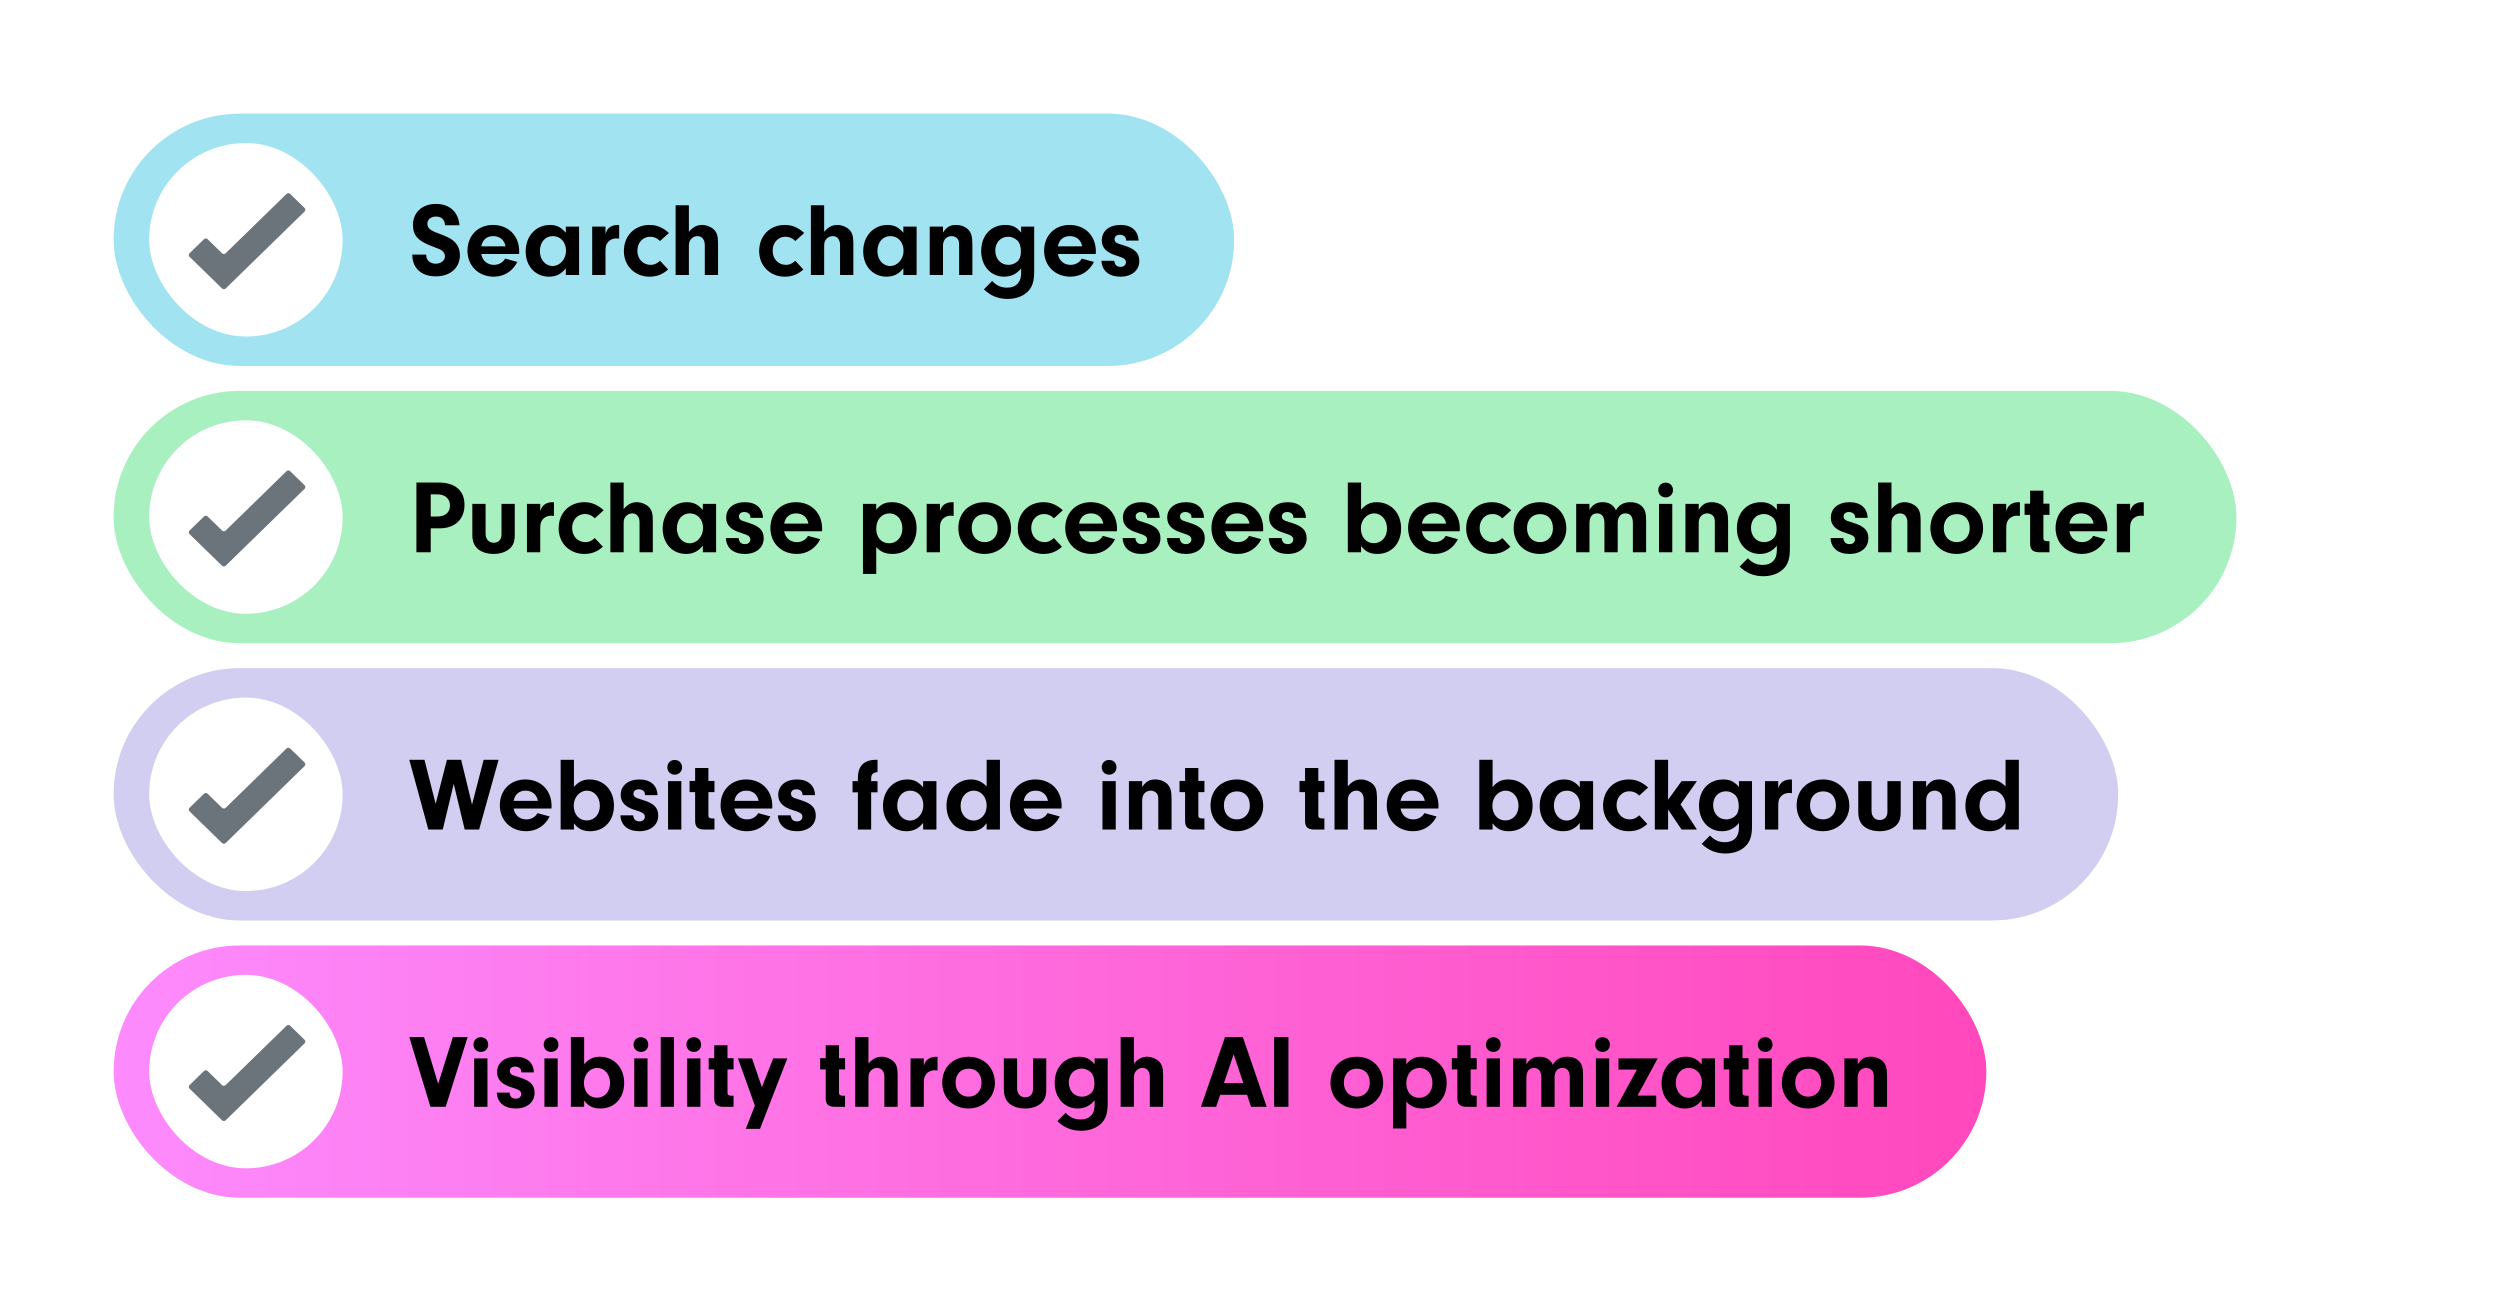 <svg width="1100" height="577" viewBox="0 0 1100 577" fill="none" xmlns="http://www.w3.org/2000/svg">
<rect width="1100" height="577" fill="white"/>
<rect x="50" y="50" width="493" height="111" rx="55.5" fill="#83D9ED"/>
<rect x="50" y="50" width="493" height="111" rx="55.5" fill="white" fill-opacity="0.25"/>
<path d="M181.426 112.03H187.544V112.444C187.544 114.514 189.338 116.032 191.73 116.032C194.03 116.032 195.778 114.606 195.778 112.766C195.778 111.8 195.318 110.926 194.536 110.328C193.754 109.73 193.202 109.5 190.81 108.626C184.094 106.234 181.702 103.704 181.702 99.012C181.702 93.446 185.796 89.72 191.822 89.72C197.802 89.72 201.666 93.216 202.172 99.104H195.824C195.594 96.528 194.306 95.286 191.822 95.286C189.568 95.286 188.05 96.574 188.05 98.506C188.05 99.748 188.694 100.714 189.936 101.404C190.764 101.864 191.27 102.094 193.524 102.922C196.882 104.164 198.584 105.038 199.918 106.326C201.528 107.844 202.356 109.914 202.356 112.26C202.356 117.872 198.124 121.598 191.776 121.598C185.336 121.598 181.38 117.918 181.426 112.03ZM228.41 111.754H211.758C212.264 114.698 214.426 116.538 217.324 116.538C219.486 116.538 221.326 115.48 222.246 113.778L227.628 115.25C225.512 119.39 221.786 121.736 217.278 121.736C210.516 121.736 205.686 116.952 205.686 110.328C205.686 103.658 210.332 98.966 216.91 98.966C223.718 98.966 228.456 103.75 228.456 110.604L228.41 111.754ZM211.758 108.396H222.43C221.924 105.59 219.9 103.888 217.002 103.888C214.196 103.888 212.31 105.498 211.758 108.396ZM248.957 102.416V99.702H254.799V121H248.957V118.056C246.979 120.586 244.679 121.736 241.551 121.736C235.571 121.736 231.293 117.09 231.293 110.604C231.293 103.888 235.801 98.966 242.011 98.966C244.909 98.966 246.887 99.978 248.957 102.416ZM243.207 103.888C239.895 103.888 237.549 106.602 237.549 110.512C237.549 114.238 239.987 117.044 243.161 117.044C246.427 117.044 249.049 114.008 249.049 110.328C249.049 106.556 246.657 103.888 243.207 103.888ZM260.568 99.702H266.41V102.83C267.008 101.266 267.422 100.622 268.296 99.978C269.216 99.334 270.458 98.966 271.746 98.966C271.884 98.966 272.114 98.966 272.436 99.012V104.992C271.976 104.946 271.516 104.9 271.194 104.9C269.584 104.9 268.112 105.636 267.284 106.832C266.594 107.798 266.41 108.718 266.41 110.742V121H260.568V99.702ZM290.422 114.744L293.964 118.562C291.526 120.77 288.996 121.736 285.776 121.736C279.29 121.736 274.506 116.952 274.506 110.466C274.506 103.75 279.198 98.966 285.822 98.966C288.996 98.966 291.618 100.07 294.332 102.508L290.422 106.05C289.134 104.762 287.754 104.164 286.052 104.164C282.832 104.164 280.44 106.786 280.44 110.282C280.44 113.916 282.878 116.538 286.282 116.538C287.8 116.538 288.904 116.078 290.422 114.744ZM303.111 90.318V102.002C304.905 99.886 306.653 98.966 308.953 98.966C310.793 98.966 312.817 99.748 314.059 100.944C315.439 102.232 315.945 103.888 315.945 106.97V121H310.103V107.798C310.103 105.406 308.861 103.888 306.929 103.888C305.917 103.888 304.997 104.256 304.307 104.946C303.387 105.82 303.111 106.648 303.111 108.304V121H297.269V90.318H303.111ZM349.944 114.744L353.486 118.562C351.048 120.77 348.518 121.736 345.298 121.736C338.812 121.736 334.028 116.952 334.028 110.466C334.028 103.75 338.72 98.966 345.344 98.966C348.518 98.966 351.14 100.07 353.854 102.508L349.944 106.05C348.656 104.762 347.276 104.164 345.574 104.164C342.354 104.164 339.962 106.786 339.962 110.282C339.962 113.916 342.4 116.538 345.804 116.538C347.322 116.538 348.426 116.078 349.944 114.744ZM362.633 90.318V102.002C364.427 99.886 366.175 98.966 368.475 98.966C370.315 98.966 372.339 99.748 373.581 100.944C374.961 102.232 375.467 103.888 375.467 106.97V121H369.625V107.798C369.625 105.406 368.383 103.888 366.451 103.888C365.439 103.888 364.519 104.256 363.829 104.946C362.909 105.82 362.633 106.648 362.633 108.304V121H356.791V90.318H362.633ZM397.468 102.416V99.702H403.31V121H397.468V118.056C395.49 120.586 393.19 121.736 390.062 121.736C384.082 121.736 379.804 117.09 379.804 110.604C379.804 103.888 384.312 98.966 390.522 98.966C393.42 98.966 395.398 99.978 397.468 102.416ZM391.718 103.888C388.406 103.888 386.06 106.602 386.06 110.512C386.06 114.238 388.498 117.044 391.672 117.044C394.938 117.044 397.56 114.008 397.56 110.328C397.56 106.556 395.168 103.888 391.718 103.888ZM409.08 99.702H414.922V102.324C416.486 99.886 418.05 98.966 420.718 98.966C422.742 98.966 424.674 99.702 425.962 100.944C427.342 102.324 427.848 104.026 427.848 107.522V121H422.006V107.798C422.006 106.602 421.868 105.912 421.5 105.314C420.948 104.44 419.844 103.888 418.694 103.888C416.44 103.888 414.922 105.59 414.922 108.074V121H409.08V99.702ZM449.29 102.324V99.702H455.04V119.436C455.04 123.806 454.212 126.336 452.188 128.314C450.118 130.384 446.99 131.534 443.356 131.534C439.216 131.534 435.812 130.154 432.914 127.302L436.548 123.622C438.434 125.646 440.458 126.566 443.126 126.566C447.036 126.566 449.29 124.266 449.29 120.264V118.102C447.358 120.54 444.874 121.736 441.792 121.736C435.95 121.736 431.718 116.998 431.718 110.512C431.718 103.612 435.996 98.966 442.39 98.966C445.38 98.966 447.45 99.978 449.29 102.324ZM443.632 104.164C440.274 104.164 437.928 106.694 437.928 110.236C437.928 113.916 440.32 116.538 443.678 116.538C445.38 116.538 447.036 115.802 448.094 114.56C448.784 113.732 449.198 112.398 449.198 110.788C449.198 108.488 448.692 106.924 447.634 105.82C446.576 104.808 445.104 104.164 443.632 104.164ZM482.129 111.754H465.477C465.983 114.698 468.145 116.538 471.043 116.538C473.205 116.538 475.045 115.48 475.965 113.778L481.347 115.25C479.231 119.39 475.505 121.736 470.997 121.736C464.235 121.736 459.405 116.952 459.405 110.328C459.405 103.658 464.051 98.966 470.629 98.966C477.437 98.966 482.175 103.75 482.175 110.604L482.129 111.754ZM465.477 108.396H476.149C475.643 105.59 473.619 103.888 470.721 103.888C467.915 103.888 466.029 105.498 465.477 108.396ZM500.973 105.866H495.453V105.498C495.453 104.21 494.303 103.29 492.739 103.29C491.313 103.29 490.393 104.072 490.393 105.222C490.393 105.774 490.623 106.326 490.991 106.602C491.635 107.108 491.681 107.108 494.625 108.028C499.409 109.5 501.295 111.386 501.295 114.836C501.295 118.976 497.983 121.736 493.015 121.736C487.955 121.736 484.873 119.16 484.643 114.744H490.255C490.531 116.584 491.359 117.412 493.061 117.412C494.441 117.412 495.407 116.584 495.407 115.388C495.407 114.1 494.579 113.502 491.451 112.536C486.851 111.156 484.781 109.086 484.781 105.728C484.781 101.68 488.047 98.966 493.015 98.966C497.891 98.966 500.835 101.542 500.973 105.866Z" fill="black"/>
<rect x="50" y="172" width="934" height="111" rx="55.5" fill="#8CEBAB"/>
<rect x="50" y="172" width="934" height="111" rx="55.5" fill="white" fill-opacity="0.25"/>
<path d="M189.522 232.466V243H183.22V212.318H193.018C200.286 212.318 204.38 215.86 204.38 222.116C204.38 228.51 200.194 232.466 193.432 232.466H189.522ZM189.522 227.268H192.236C195.87 227.268 197.986 225.52 197.986 222.438C197.986 219.402 195.824 217.516 192.374 217.516H189.522V227.268ZM220.654 221.702H226.496V235.18C226.496 238.308 225.852 240.056 224.104 241.528C222.402 242.954 220.01 243.736 217.204 243.736C214.26 243.736 211.73 242.908 210.074 241.39C208.556 240.01 207.82 237.986 207.82 235.18V221.702H213.662V234.812C213.662 237.204 215.088 238.814 217.204 238.814C219.366 238.814 220.654 237.434 220.654 235.18V221.702ZM231.863 221.702H237.705V224.83C238.303 223.266 238.717 222.622 239.591 221.978C240.511 221.334 241.753 220.966 243.041 220.966C243.179 220.966 243.409 220.966 243.731 221.012V226.992C243.271 226.946 242.811 226.9 242.489 226.9C240.879 226.9 239.407 227.636 238.579 228.832C237.889 229.798 237.705 230.718 237.705 232.742V243H231.863V221.702ZM261.717 236.744L265.259 240.562C262.821 242.77 260.291 243.736 257.071 243.736C250.585 243.736 245.801 238.952 245.801 232.466C245.801 225.75 250.493 220.966 257.117 220.966C260.291 220.966 262.913 222.07 265.627 224.508L261.717 228.05C260.429 226.762 259.049 226.164 257.347 226.164C254.127 226.164 251.735 228.786 251.735 232.282C251.735 235.916 254.173 238.538 257.577 238.538C259.095 238.538 260.199 238.078 261.717 236.744ZM274.406 212.318V224.002C276.2 221.886 277.948 220.966 280.248 220.966C282.088 220.966 284.112 221.748 285.354 222.944C286.734 224.232 287.24 225.888 287.24 228.97V243H281.398V229.798C281.398 227.406 280.156 225.888 278.224 225.888C277.212 225.888 276.292 226.256 275.602 226.946C274.682 227.82 274.406 228.648 274.406 230.304V243H268.564V212.318H274.406ZM309.242 224.416V221.702H315.084V243H309.242V240.056C307.264 242.586 304.964 243.736 301.836 243.736C295.856 243.736 291.578 239.09 291.578 232.604C291.578 225.888 296.086 220.966 302.296 220.966C305.194 220.966 307.172 221.978 309.242 224.416ZM303.492 225.888C300.18 225.888 297.834 228.602 297.834 232.512C297.834 236.238 300.272 239.044 303.446 239.044C306.712 239.044 309.334 236.008 309.334 232.328C309.334 228.556 306.942 225.888 303.492 225.888ZM335.706 227.866H330.186V227.498C330.186 226.21 329.036 225.29 327.472 225.29C326.046 225.29 325.126 226.072 325.126 227.222C325.126 227.774 325.356 228.326 325.724 228.602C326.368 229.108 326.414 229.108 329.358 230.028C334.142 231.5 336.028 233.386 336.028 236.836C336.028 240.976 332.716 243.736 327.748 243.736C322.688 243.736 319.606 241.16 319.376 236.744H324.988C325.264 238.584 326.092 239.412 327.794 239.412C329.174 239.412 330.14 238.584 330.14 237.388C330.14 236.1 329.312 235.502 326.184 234.536C321.584 233.156 319.514 231.086 319.514 227.728C319.514 223.68 322.78 220.966 327.748 220.966C332.624 220.966 335.568 223.542 335.706 227.866ZM361.693 233.754H345.041C345.547 236.698 347.709 238.538 350.607 238.538C352.769 238.538 354.609 237.48 355.529 235.778L360.911 237.25C358.795 241.39 355.069 243.736 350.561 243.736C343.799 243.736 338.969 238.952 338.969 232.328C338.969 225.658 343.615 220.966 350.193 220.966C357.001 220.966 361.739 225.75 361.739 232.604L361.693 233.754ZM345.041 230.396H355.713C355.207 227.59 353.183 225.888 350.285 225.888C347.479 225.888 345.593 227.498 345.041 230.396ZM379.701 221.702H385.543V224.324C387.291 221.978 389.361 220.966 392.535 220.966C394.789 220.966 396.675 221.518 398.469 222.714C401.689 224.922 403.299 228.142 403.299 232.42C403.299 239.228 399.067 243.736 392.673 243.736C389.591 243.736 387.337 242.77 385.543 240.7V252.522H379.701V221.702ZM391.385 225.888C387.935 225.888 385.543 228.648 385.543 232.604C385.543 236.468 387.797 239.044 391.201 239.044C394.605 239.044 397.043 236.33 397.043 232.558C397.043 228.648 394.697 225.888 391.385 225.888ZM407.732 221.702H413.574V224.83C414.172 223.266 414.586 222.622 415.46 221.978C416.38 221.334 417.622 220.966 418.91 220.966C419.048 220.966 419.278 220.966 419.6 221.012V226.992C419.14 226.946 418.68 226.9 418.358 226.9C416.748 226.9 415.276 227.636 414.448 228.832C413.758 229.798 413.574 230.718 413.574 232.742V243H407.732V221.702ZM433.308 220.966C440.024 220.966 444.854 225.842 444.854 232.558C444.854 238.814 439.748 243.736 433.216 243.736C426.5 243.736 421.67 238.998 421.67 232.374C421.67 225.612 426.408 220.966 433.308 220.966ZM433.308 226.21C429.858 226.21 427.558 228.648 427.558 232.374C427.558 236.054 429.858 238.538 433.262 238.538C436.62 238.538 438.966 236.008 438.966 232.466C438.966 228.602 436.804 226.21 433.308 226.21ZM463.731 236.744L467.273 240.562C464.835 242.77 462.305 243.736 459.085 243.736C452.599 243.736 447.815 238.952 447.815 232.466C447.815 225.75 452.507 220.966 459.131 220.966C462.305 220.966 464.927 222.07 467.641 224.508L463.731 228.05C462.443 226.762 461.063 226.164 459.361 226.164C456.141 226.164 453.749 228.786 453.749 232.282C453.749 235.916 456.187 238.538 459.591 238.538C461.109 238.538 462.213 238.078 463.731 236.744ZM491.428 233.754H474.776C475.282 236.698 477.444 238.538 480.342 238.538C482.504 238.538 484.344 237.48 485.264 235.778L490.646 237.25C488.53 241.39 484.804 243.736 480.296 243.736C473.534 243.736 468.704 238.952 468.704 232.328C468.704 225.658 473.35 220.966 479.928 220.966C486.736 220.966 491.474 225.75 491.474 232.604L491.428 233.754ZM474.776 230.396H485.448C484.942 227.59 482.918 225.888 480.02 225.888C477.214 225.888 475.328 227.498 474.776 230.396ZM510.272 227.866H504.752V227.498C504.752 226.21 503.602 225.29 502.038 225.29C500.612 225.29 499.692 226.072 499.692 227.222C499.692 227.774 499.922 228.326 500.29 228.602C500.934 229.108 500.98 229.108 503.924 230.028C508.708 231.5 510.594 233.386 510.594 236.836C510.594 240.976 507.282 243.736 502.314 243.736C497.254 243.736 494.172 241.16 493.942 236.744H499.554C499.83 238.584 500.658 239.412 502.36 239.412C503.74 239.412 504.706 238.584 504.706 237.388C504.706 236.1 503.878 235.502 500.75 234.536C496.15 233.156 494.08 231.086 494.08 227.728C494.08 223.68 497.346 220.966 502.314 220.966C507.19 220.966 510.134 223.542 510.272 227.866ZM529.768 227.866H524.248V227.498C524.248 226.21 523.098 225.29 521.534 225.29C520.108 225.29 519.188 226.072 519.188 227.222C519.188 227.774 519.418 228.326 519.786 228.602C520.43 229.108 520.476 229.108 523.42 230.028C528.204 231.5 530.09 233.386 530.09 236.836C530.09 240.976 526.778 243.736 521.81 243.736C516.75 243.736 513.668 241.16 513.438 236.744H519.05C519.326 238.584 520.154 239.412 521.856 239.412C523.236 239.412 524.202 238.584 524.202 237.388C524.202 236.1 523.374 235.502 520.246 234.536C515.646 233.156 513.576 231.086 513.576 227.728C513.576 223.68 516.842 220.966 521.81 220.966C526.686 220.966 529.63 223.542 529.768 227.866ZM555.756 233.754H539.104C539.61 236.698 541.772 238.538 544.67 238.538C546.832 238.538 548.672 237.48 549.592 235.778L554.974 237.25C552.858 241.39 549.132 243.736 544.624 243.736C537.862 243.736 533.032 238.952 533.032 232.328C533.032 225.658 537.678 220.966 544.256 220.966C551.064 220.966 555.802 225.75 555.802 232.604L555.756 233.754ZM539.104 230.396H549.776C549.27 227.59 547.246 225.888 544.348 225.888C541.542 225.888 539.656 227.498 539.104 230.396ZM574.6 227.866H569.08V227.498C569.08 226.21 567.93 225.29 566.366 225.29C564.94 225.29 564.02 226.072 564.02 227.222C564.02 227.774 564.25 228.326 564.618 228.602C565.262 229.108 565.308 229.108 568.252 230.028C573.036 231.5 574.922 233.386 574.922 236.836C574.922 240.976 571.61 243.736 566.642 243.736C561.582 243.736 558.5 241.16 558.27 236.744H563.882C564.158 238.584 564.986 239.412 566.688 239.412C568.068 239.412 569.034 238.584 569.034 237.388C569.034 236.1 568.206 235.502 565.078 234.536C560.478 233.156 558.408 231.086 558.408 227.728C558.408 223.68 561.674 220.966 566.642 220.966C571.518 220.966 574.462 223.542 574.6 227.866ZM598.877 240.24V243H593.035V212.318H598.877V224.278C600.901 221.932 602.879 220.966 605.777 220.966C612.033 220.966 616.495 225.75 616.495 232.466C616.495 239.136 612.263 243.736 606.053 243.736C602.833 243.736 600.763 242.724 598.877 240.24ZM604.627 225.888C601.361 225.888 598.785 228.832 598.785 232.512C598.785 236.33 601.131 238.998 604.489 238.998C607.893 238.998 610.285 236.33 610.285 232.512C610.285 228.74 607.847 225.888 604.627 225.888ZM642.275 233.754H625.623C626.129 236.698 628.291 238.538 631.189 238.538C633.351 238.538 635.191 237.48 636.111 235.778L641.493 237.25C639.377 241.39 635.651 243.736 631.143 243.736C624.381 243.736 619.551 238.952 619.551 232.328C619.551 225.658 624.197 220.966 630.775 220.966C637.583 220.966 642.321 225.75 642.321 232.604L642.275 233.754ZM625.623 230.396H636.295C635.789 227.59 633.765 225.888 630.867 225.888C628.061 225.888 626.175 227.498 625.623 230.396ZM661.028 236.744L664.57 240.562C662.132 242.77 659.602 243.736 656.382 243.736C649.896 243.736 645.112 238.952 645.112 232.466C645.112 225.75 649.804 220.966 656.428 220.966C659.602 220.966 662.224 222.07 664.938 224.508L661.028 228.05C659.74 226.762 658.36 226.164 656.658 226.164C653.438 226.164 651.046 228.786 651.046 232.282C651.046 235.916 653.484 238.538 656.888 238.538C658.406 238.538 659.51 238.078 661.028 236.744ZM677.638 220.966C684.354 220.966 689.184 225.842 689.184 232.558C689.184 238.814 684.078 243.736 677.546 243.736C670.83 243.736 666 238.998 666 232.374C666 225.612 670.738 220.966 677.638 220.966ZM677.638 226.21C674.188 226.21 671.888 228.648 671.888 232.374C671.888 236.054 674.188 238.538 677.592 238.538C680.95 238.538 683.296 236.008 683.296 232.466C683.296 228.602 681.134 226.21 677.638 226.21ZM693.525 221.702H699.367V224.37C700.701 222.024 702.495 220.966 705.209 220.966C707.969 220.966 709.993 222.208 711.005 224.508C712.431 222.07 714.409 220.966 717.445 220.966C719.607 220.966 721.401 221.656 722.597 222.944C723.885 224.37 724.299 225.842 724.299 229.062V243H718.457V230.166C718.457 227.268 717.399 225.888 715.191 225.888C713.029 225.888 711.787 227.452 711.787 230.166V243H705.945V230.35C705.945 227.406 704.841 225.888 702.725 225.888C700.517 225.888 699.367 227.406 699.367 230.35V243H693.525V221.702ZM735.799 221.702V243H729.957V221.702H735.799ZM732.901 212.364C734.787 212.364 736.121 213.744 736.121 215.676C736.121 217.47 734.741 218.85 732.901 218.85C731.015 218.85 729.635 217.47 729.635 215.63C729.635 213.744 731.015 212.364 732.901 212.364ZM741.591 221.702H747.433V224.324C748.997 221.886 750.561 220.966 753.229 220.966C755.253 220.966 757.185 221.702 758.473 222.944C759.853 224.324 760.359 226.026 760.359 229.522V243H754.517V229.798C754.517 228.602 754.379 227.912 754.011 227.314C753.459 226.44 752.355 225.888 751.205 225.888C748.951 225.888 747.433 227.59 747.433 230.074V243H741.591V221.702ZM781.801 224.324V221.702H787.551V241.436C787.551 245.806 786.723 248.336 784.699 250.314C782.629 252.384 779.501 253.534 775.867 253.534C771.727 253.534 768.323 252.154 765.425 249.302L769.059 245.622C770.945 247.646 772.969 248.566 775.637 248.566C779.547 248.566 781.801 246.266 781.801 242.264V240.102C779.869 242.54 777.385 243.736 774.303 243.736C768.461 243.736 764.229 238.998 764.229 232.512C764.229 225.612 768.507 220.966 774.901 220.966C777.891 220.966 779.961 221.978 781.801 224.324ZM776.143 226.164C772.785 226.164 770.439 228.694 770.439 232.236C770.439 235.916 772.831 238.538 776.189 238.538C777.891 238.538 779.547 237.802 780.605 236.56C781.295 235.732 781.709 234.398 781.709 232.788C781.709 230.488 781.203 228.924 780.145 227.82C779.087 226.808 777.615 226.164 776.143 226.164ZM821.76 227.866H816.24V227.498C816.24 226.21 815.09 225.29 813.526 225.29C812.1 225.29 811.18 226.072 811.18 227.222C811.18 227.774 811.41 228.326 811.778 228.602C812.422 229.108 812.468 229.108 815.412 230.028C820.196 231.5 822.082 233.386 822.082 236.836C822.082 240.976 818.77 243.736 813.802 243.736C808.742 243.736 805.66 241.16 805.43 236.744H811.042C811.318 238.584 812.146 239.412 813.848 239.412C815.228 239.412 816.194 238.584 816.194 237.388C816.194 236.1 815.366 235.502 812.238 234.536C807.638 233.156 805.568 231.086 805.568 227.728C805.568 223.68 808.834 220.966 813.802 220.966C818.678 220.966 821.622 223.542 821.76 227.866ZM832.246 212.318V224.002C834.04 221.886 835.788 220.966 838.088 220.966C839.928 220.966 841.952 221.748 843.194 222.944C844.574 224.232 845.08 225.888 845.08 228.97V243H839.238V229.798C839.238 227.406 837.996 225.888 836.064 225.888C835.052 225.888 834.132 226.256 833.442 226.946C832.522 227.82 832.246 228.648 832.246 230.304V243H826.404V212.318H832.246ZM861.01 220.966C867.726 220.966 872.556 225.842 872.556 232.558C872.556 238.814 867.45 243.736 860.918 243.736C854.202 243.736 849.372 238.998 849.372 232.374C849.372 225.612 854.11 220.966 861.01 220.966ZM861.01 226.21C857.56 226.21 855.26 228.648 855.26 232.374C855.26 236.054 857.56 238.538 860.964 238.538C864.322 238.538 866.668 236.008 866.668 232.466C866.668 228.602 864.506 226.21 861.01 226.21ZM876.896 221.702H882.738V224.83C883.336 223.266 883.75 222.622 884.624 221.978C885.544 221.334 886.786 220.966 888.074 220.966C888.212 220.966 888.442 220.966 888.764 221.012V226.992C888.304 226.946 887.844 226.9 887.522 226.9C885.912 226.9 884.44 227.636 883.612 228.832C882.922 229.798 882.738 230.718 882.738 232.742V243H876.896V221.702ZM899.096 226.532V236.744C899.096 237.756 899.464 238.032 900.752 238.124H901.764V243H897.118C894.266 242.908 893.208 241.758 893.254 238.952V226.532H890.816V221.61H893.254V215.906H899.096V221.61H901.764V226.532H899.096ZM927.17 233.754H910.518C911.024 236.698 913.186 238.538 916.084 238.538C918.246 238.538 920.086 237.48 921.006 235.778L926.388 237.25C924.272 241.39 920.546 243.736 916.038 243.736C909.276 243.736 904.446 238.952 904.446 232.328C904.446 225.658 909.092 220.966 915.67 220.966C922.478 220.966 927.216 225.75 927.216 232.604L927.17 233.754ZM910.518 230.396H921.19C920.684 227.59 918.66 225.888 915.762 225.888C912.956 225.888 911.07 227.498 910.518 230.396ZM931.386 221.702H937.228V224.83C937.826 223.266 938.24 222.622 939.114 221.978C940.034 221.334 941.276 220.966 942.564 220.966C942.702 220.966 942.932 220.966 943.254 221.012V226.992C942.794 226.946 942.334 226.9 942.012 226.9C940.402 226.9 938.93 227.636 938.102 228.832C937.412 229.798 937.228 230.718 937.228 232.742V243H931.386V221.702Z" fill="black"/>
<rect x="50" y="294" width="882" height="111" rx="55.5" fill="#C2BDED"/>
<rect x="50" y="294" width="882" height="111" rx="55.5" fill="white" fill-opacity="0.25"/>
<path d="M207.692 354.006L212.798 334.318H219.376L210.82 365H204.472L199.642 344.898L194.812 365H188.464L180.092 334.318H186.762L191.684 353.684L196.652 334.318H202.908L207.692 354.006ZM242.65 355.754H225.998C226.504 358.698 228.666 360.538 231.564 360.538C233.726 360.538 235.566 359.48 236.486 357.778L241.868 359.25C239.752 363.39 236.026 365.736 231.518 365.736C224.756 365.736 219.926 360.952 219.926 354.328C219.926 347.658 224.572 342.966 231.15 342.966C237.958 342.966 242.696 347.75 242.696 354.604L242.65 355.754ZM225.998 352.396H236.67C236.164 349.59 234.14 347.888 231.242 347.888C228.436 347.888 226.55 349.498 225.998 352.396ZM252.529 362.24V365H246.687V334.318H252.529V346.278C254.553 343.932 256.531 342.966 259.429 342.966C265.685 342.966 270.147 347.75 270.147 354.466C270.147 361.136 265.915 365.736 259.705 365.736C256.485 365.736 254.415 364.724 252.529 362.24ZM258.279 347.888C255.013 347.888 252.437 350.832 252.437 354.512C252.437 358.33 254.783 360.998 258.141 360.998C261.545 360.998 263.937 358.33 263.937 354.512C263.937 350.74 261.499 347.888 258.279 347.888ZM289.301 349.866H283.781V349.498C283.781 348.21 282.631 347.29 281.067 347.29C279.641 347.29 278.721 348.072 278.721 349.222C278.721 349.774 278.951 350.326 279.319 350.602C279.963 351.108 280.009 351.108 282.953 352.028C287.737 353.5 289.623 355.386 289.623 358.836C289.623 362.976 286.311 365.736 281.343 365.736C276.283 365.736 273.201 363.16 272.971 358.744H278.583C278.859 360.584 279.687 361.412 281.389 361.412C282.769 361.412 283.735 360.584 283.735 359.388C283.735 358.1 282.907 357.502 279.779 356.536C275.179 355.156 273.109 353.086 273.109 349.728C273.109 345.68 276.375 342.966 281.343 342.966C286.219 342.966 289.163 345.542 289.301 349.866ZM299.787 343.702V365H293.945V343.702H299.787ZM296.889 334.364C298.775 334.364 300.109 335.744 300.109 337.676C300.109 339.47 298.729 340.85 296.889 340.85C295.003 340.85 293.623 339.47 293.623 337.63C293.623 335.744 295.003 334.364 296.889 334.364ZM311.698 348.532V358.744C311.698 359.756 312.066 360.032 313.354 360.124H314.366V365H309.72C306.868 364.908 305.81 363.758 305.856 360.952V348.532H303.418V343.61H305.856V337.906H311.698V343.61H314.366V348.532H311.698ZM339.771 355.754H323.119C323.625 358.698 325.787 360.538 328.685 360.538C330.847 360.538 332.687 359.48 333.607 357.778L338.989 359.25C336.873 363.39 333.147 365.736 328.639 365.736C321.877 365.736 317.047 360.952 317.047 354.328C317.047 347.658 321.693 342.966 328.271 342.966C335.079 342.966 339.817 347.75 339.817 354.604L339.771 355.754ZM323.119 352.396H333.791C333.285 349.59 331.261 347.888 328.363 347.888C325.557 347.888 323.671 349.498 323.119 352.396ZM358.616 349.866H353.096V349.498C353.096 348.21 351.946 347.29 350.382 347.29C348.956 347.29 348.036 348.072 348.036 349.222C348.036 349.774 348.266 350.326 348.634 350.602C349.278 351.108 349.324 351.108 352.268 352.028C357.052 353.5 358.938 355.386 358.938 358.836C358.938 362.976 355.626 365.736 350.658 365.736C345.598 365.736 342.516 363.16 342.286 358.744H347.898C348.174 360.584 349.002 361.412 350.704 361.412C352.084 361.412 353.05 360.584 353.05 359.388C353.05 358.1 352.222 357.502 349.094 356.536C344.494 355.156 342.424 353.086 342.424 349.728C342.424 345.68 345.69 342.966 350.658 342.966C355.534 342.966 358.478 345.542 358.616 349.866ZM383.306 348.624V365H377.464V348.624H375.118V343.702H377.464V342.506C377.464 336.802 380.27 334.134 386.112 334.318V339.7C384.088 339.93 383.306 340.712 383.306 342.506V343.702H386.112V348.624H383.306ZM406.183 346.416V343.702H412.025V365H406.183V362.056C404.205 364.586 401.905 365.736 398.777 365.736C392.797 365.736 388.519 361.09 388.519 354.604C388.519 347.888 393.027 342.966 399.237 342.966C402.135 342.966 404.113 343.978 406.183 346.416ZM400.433 347.888C397.121 347.888 394.775 350.602 394.775 354.512C394.775 358.238 397.213 361.044 400.387 361.044C403.653 361.044 406.275 358.008 406.275 354.328C406.275 350.556 403.883 347.888 400.433 347.888ZM434.124 346.048V334.318H439.966V365H434.124V362.194C432.284 364.724 430.26 365.736 426.994 365.736C420.692 365.736 416.46 361.228 416.46 354.558C416.46 350.97 417.656 347.98 419.864 345.91C421.888 344.024 424.464 342.966 427.086 342.966C429.984 342.966 432.054 343.886 434.124 346.048ZM428.466 347.888C425.108 347.888 422.67 350.694 422.67 354.604C422.67 358.284 425.108 361.044 428.42 361.044C431.64 361.044 434.124 358.238 434.124 354.558C434.124 350.694 431.732 347.888 428.466 347.888ZM467.08 355.754H450.428C450.934 358.698 453.096 360.538 455.994 360.538C458.156 360.538 459.996 359.48 460.916 357.778L466.298 359.25C464.182 363.39 460.456 365.736 455.948 365.736C449.186 365.736 444.356 360.952 444.356 354.328C444.356 347.658 449.002 342.966 455.58 342.966C462.388 342.966 467.126 347.75 467.126 354.604L467.08 355.754ZM450.428 352.396H461.1C460.594 349.59 458.57 347.888 455.672 347.888C452.866 347.888 450.98 349.498 450.428 352.396ZM490.929 343.702V365H485.087V343.702H490.929ZM488.031 334.364C489.917 334.364 491.251 335.744 491.251 337.676C491.251 339.47 489.871 340.85 488.031 340.85C486.145 340.85 484.765 339.47 484.765 337.63C484.765 335.744 486.145 334.364 488.031 334.364ZM496.722 343.702H502.564V346.324C504.128 343.886 505.692 342.966 508.36 342.966C510.384 342.966 512.316 343.702 513.604 344.944C514.984 346.324 515.49 348.026 515.49 351.522V365H509.648V351.798C509.648 350.602 509.51 349.912 509.142 349.314C508.59 348.44 507.486 347.888 506.336 347.888C504.082 347.888 502.564 349.59 502.564 352.074V365H496.722V343.702ZM527.278 348.532V358.744C527.278 359.756 527.646 360.032 528.934 360.124H529.946V365H525.3C522.448 364.908 521.39 363.758 521.436 360.952V348.532H518.998V343.61H521.436V337.906H527.278V343.61H529.946V348.532H527.278ZM544.265 342.966C550.981 342.966 555.811 347.842 555.811 354.558C555.811 360.814 550.705 365.736 544.173 365.736C537.457 365.736 532.627 360.998 532.627 354.374C532.627 347.612 537.365 342.966 544.265 342.966ZM544.265 348.21C540.815 348.21 538.515 350.648 538.515 354.374C538.515 358.054 540.815 360.538 544.219 360.538C547.577 360.538 549.923 358.008 549.923 354.466C549.923 350.602 547.761 348.21 544.265 348.21ZM580.061 348.532V358.744C580.061 359.756 580.429 360.032 581.717 360.124H582.729V365H578.083C575.231 364.908 574.173 363.758 574.219 360.952V348.532H571.781V343.61H574.219V337.906H580.061V343.61H582.729V348.532H580.061ZM593.037 334.318V346.002C594.831 343.886 596.579 342.966 598.879 342.966C600.719 342.966 602.743 343.748 603.985 344.944C605.365 346.232 605.871 347.888 605.871 350.97V365H600.029V351.798C600.029 349.406 598.787 347.888 596.855 347.888C595.843 347.888 594.923 348.256 594.233 348.946C593.313 349.82 593.037 350.648 593.037 352.304V365H587.195V334.318H593.037ZM632.887 355.754H616.235C616.741 358.698 618.903 360.538 621.801 360.538C623.963 360.538 625.803 359.48 626.723 357.778L632.105 359.25C629.989 363.39 626.263 365.736 621.755 365.736C614.993 365.736 610.163 360.952 610.163 354.328C610.163 347.658 614.809 342.966 621.387 342.966C628.195 342.966 632.933 347.75 632.933 354.604L632.887 355.754ZM616.235 352.396H626.907C626.401 349.59 624.377 347.888 621.479 347.888C618.673 347.888 616.787 349.498 616.235 352.396ZM656.736 362.24V365H650.894V334.318H656.736V346.278C658.76 343.932 660.738 342.966 663.636 342.966C669.892 342.966 674.354 347.75 674.354 354.466C674.354 361.136 670.122 365.736 663.912 365.736C660.692 365.736 658.622 364.724 656.736 362.24ZM662.486 347.888C659.22 347.888 656.644 350.832 656.644 354.512C656.644 358.33 658.99 360.998 662.348 360.998C665.752 360.998 668.144 358.33 668.144 354.512C668.144 350.74 665.706 347.888 662.486 347.888ZM695.121 346.416V343.702H700.963V365H695.121V362.056C693.143 364.586 690.843 365.736 687.715 365.736C681.735 365.736 677.457 361.09 677.457 354.604C677.457 347.888 681.965 342.966 688.175 342.966C691.073 342.966 693.051 343.978 695.121 346.416ZM689.371 347.888C686.059 347.888 683.713 350.602 683.713 354.512C683.713 358.238 686.151 361.044 689.325 361.044C692.591 361.044 695.213 358.008 695.213 354.328C695.213 350.556 692.821 347.888 689.371 347.888ZM721.268 358.744L724.81 362.562C722.372 364.77 719.842 365.736 716.622 365.736C710.136 365.736 705.352 360.952 705.352 354.466C705.352 347.75 710.044 342.966 716.668 342.966C719.842 342.966 722.464 344.07 725.178 346.508L721.268 350.05C719.98 348.762 718.6 348.164 716.898 348.164C713.678 348.164 711.286 350.786 711.286 354.282C711.286 357.916 713.724 360.538 717.128 360.538C718.646 360.538 719.75 360.078 721.268 358.744ZM733.957 356.168V365H728.115V334.318H733.957V351.89L739.891 343.702H746.653L739.431 353.914L746.653 365H739.891L733.957 356.168ZM765.135 346.324V343.702H770.885V363.436C770.885 367.806 770.057 370.336 768.033 372.314C765.963 374.384 762.835 375.534 759.201 375.534C755.061 375.534 751.657 374.154 748.759 371.302L752.393 367.622C754.279 369.646 756.303 370.566 758.971 370.566C762.881 370.566 765.135 368.266 765.135 364.264V362.102C763.203 364.54 760.719 365.736 757.637 365.736C751.795 365.736 747.563 360.998 747.563 354.512C747.563 347.612 751.841 342.966 758.235 342.966C761.225 342.966 763.295 343.978 765.135 346.324ZM759.477 348.164C756.119 348.164 753.773 350.694 753.773 354.236C753.773 357.916 756.165 360.538 759.523 360.538C761.225 360.538 762.881 359.802 763.939 358.56C764.629 357.732 765.043 356.398 765.043 354.788C765.043 352.488 764.537 350.924 763.479 349.82C762.421 348.808 760.949 348.164 759.477 348.164ZM776.586 343.702H782.428V346.83C783.026 345.266 783.44 344.622 784.314 343.978C785.234 343.334 786.476 342.966 787.764 342.966C787.902 342.966 788.132 342.966 788.454 343.012V348.992C787.994 348.946 787.534 348.9 787.211 348.9C785.602 348.9 784.13 349.636 783.302 350.832C782.612 351.798 782.428 352.718 782.428 354.742V365H776.586V343.702ZM802.162 342.966C808.878 342.966 813.708 347.842 813.708 354.558C813.708 360.814 808.602 365.736 802.07 365.736C795.354 365.736 790.524 360.998 790.524 354.374C790.524 347.612 795.262 342.966 802.162 342.966ZM802.162 348.21C798.712 348.21 796.412 350.648 796.412 354.374C796.412 358.054 798.712 360.538 802.116 360.538C805.474 360.538 807.82 358.008 807.82 354.466C807.82 350.602 805.658 348.21 802.162 348.21ZM830.468 343.702H836.31V357.18C836.31 360.308 835.666 362.056 833.918 363.528C832.216 364.954 829.824 365.736 827.018 365.736C824.074 365.736 821.544 364.908 819.888 363.39C818.37 362.01 817.634 359.986 817.634 357.18V343.702H823.476V356.812C823.476 359.204 824.902 360.814 827.018 360.814C829.18 360.814 830.468 359.434 830.468 357.18V343.702ZM841.677 343.702H847.519V346.324C849.083 343.886 850.647 342.966 853.315 342.966C855.339 342.966 857.271 343.702 858.559 344.944C859.939 346.324 860.445 348.026 860.445 351.522V365H854.603V351.798C854.603 350.602 854.465 349.912 854.097 349.314C853.545 348.44 852.441 347.888 851.291 347.888C849.037 347.888 847.519 349.59 847.519 352.074V365H841.677V343.702ZM882.445 346.048V334.318H888.287V365H882.445V362.194C880.605 364.724 878.581 365.736 875.315 365.736C869.013 365.736 864.781 361.228 864.781 354.558C864.781 350.97 865.977 347.98 868.185 345.91C870.209 344.024 872.785 342.966 875.407 342.966C878.305 342.966 880.375 343.886 882.445 346.048ZM876.787 347.888C873.429 347.888 870.991 350.694 870.991 354.604C870.991 358.284 873.429 361.044 876.741 361.044C879.961 361.044 882.445 358.238 882.445 354.558C882.445 350.694 880.053 347.888 876.787 347.888Z" fill="black"/>
<rect x="50" y="416" width="824" height="111" rx="55.5" fill="url(#paint0_linear_3118_621)"/>
<path d="M192.788 476.88L199.274 456.318H205.76L196.1 487H189.384L180.092 456.318H186.578L192.788 476.88ZM214.48 465.702V487H208.638V465.702H214.48ZM211.582 456.364C213.468 456.364 214.802 457.744 214.802 459.676C214.802 461.47 213.422 462.85 211.582 462.85C209.696 462.85 208.316 461.47 208.316 459.63C208.316 457.744 209.696 456.364 211.582 456.364ZM234.901 471.866H229.381V471.498C229.381 470.21 228.231 469.29 226.667 469.29C225.241 469.29 224.321 470.072 224.321 471.222C224.321 471.774 224.551 472.326 224.919 472.602C225.563 473.108 225.609 473.108 228.553 474.028C233.337 475.5 235.223 477.386 235.223 480.836C235.223 484.976 231.911 487.736 226.943 487.736C221.883 487.736 218.801 485.16 218.571 480.744H224.183C224.459 482.584 225.287 483.412 226.989 483.412C228.369 483.412 229.335 482.584 229.335 481.388C229.335 480.1 228.507 479.502 225.379 478.536C220.779 477.156 218.709 475.086 218.709 471.728C218.709 467.68 221.975 464.966 226.943 464.966C231.819 464.966 234.763 467.542 234.901 471.866ZM245.386 465.702V487H239.544V465.702H245.386ZM242.488 456.364C244.374 456.364 245.708 457.744 245.708 459.676C245.708 461.47 244.328 462.85 242.488 462.85C240.602 462.85 239.222 461.47 239.222 459.63C239.222 457.744 240.602 456.364 242.488 456.364ZM257.021 484.24V487H251.179V456.318H257.021V468.278C259.045 465.932 261.023 464.966 263.921 464.966C270.177 464.966 274.639 469.75 274.639 476.466C274.639 483.136 270.407 487.736 264.197 487.736C260.977 487.736 258.907 486.724 257.021 484.24ZM262.771 469.888C259.505 469.888 256.929 472.832 256.929 476.512C256.929 480.33 259.275 482.998 262.633 482.998C266.037 482.998 268.429 480.33 268.429 476.512C268.429 472.74 265.991 469.888 262.771 469.888ZM284.918 465.702V487H279.076V465.702H284.918ZM282.02 456.364C283.906 456.364 285.24 457.744 285.24 459.676C285.24 461.47 283.86 462.85 282.02 462.85C280.134 462.85 278.754 461.47 278.754 459.63C278.754 457.744 280.134 456.364 282.02 456.364ZM296.553 487H290.711V456.318H296.553V487ZM308.187 465.702V487H302.345V465.702H308.187ZM305.289 456.364C307.175 456.364 308.509 457.744 308.509 459.676C308.509 461.47 307.129 462.85 305.289 462.85C303.403 462.85 302.023 461.47 302.023 459.63C302.023 457.744 303.403 456.364 305.289 456.364ZM320.098 470.532V480.744C320.098 481.756 320.466 482.032 321.754 482.124H322.766V487H318.12C315.268 486.908 314.21 485.758 314.256 482.952V470.532H311.818V465.61H314.256V459.906H320.098V465.61H322.766V470.532H320.098ZM335.225 478.352L340.193 465.702H346.403L334.397 496.706H328.141L332.143 486.494L324.691 465.702H330.901L335.225 478.352ZM369.153 470.532V480.744C369.153 481.756 369.521 482.032 370.809 482.124H371.821V487H367.175C364.323 486.908 363.265 485.758 363.311 482.952V470.532H360.873V465.61H363.311V459.906H369.153V465.61H371.821V470.532H369.153ZM382.129 456.318V468.002C383.923 465.886 385.671 464.966 387.971 464.966C389.811 464.966 391.835 465.748 393.077 466.944C394.457 468.232 394.963 469.888 394.963 472.97V487H389.121V473.798C389.121 471.406 387.879 469.888 385.947 469.888C384.935 469.888 384.015 470.256 383.325 470.946C382.405 471.82 382.129 472.648 382.129 474.304V487H376.287V456.318H382.129ZM400.634 465.702H406.476V468.83C407.074 467.266 407.488 466.622 408.362 465.978C409.282 465.334 410.524 464.966 411.812 464.966C411.95 464.966 412.18 464.966 412.502 465.012V470.992C412.042 470.946 411.582 470.9 411.26 470.9C409.65 470.9 408.178 471.636 407.35 472.832C406.66 473.798 406.476 474.718 406.476 476.742V487H400.634V465.702ZM426.211 464.966C432.927 464.966 437.757 469.842 437.757 476.558C437.757 482.814 432.651 487.736 426.119 487.736C419.403 487.736 414.573 482.998 414.573 476.374C414.573 469.612 419.311 464.966 426.211 464.966ZM426.211 470.21C422.761 470.21 420.461 472.648 420.461 476.374C420.461 480.054 422.761 482.538 426.165 482.538C429.523 482.538 431.869 480.008 431.869 476.466C431.869 472.602 429.707 470.21 426.211 470.21ZM454.517 465.702H460.359V479.18C460.359 482.308 459.715 484.056 457.967 485.528C456.265 486.954 453.873 487.736 451.067 487.736C448.123 487.736 445.593 486.908 443.937 485.39C442.419 484.01 441.683 481.986 441.683 479.18V465.702H447.525V478.812C447.525 481.204 448.951 482.814 451.067 482.814C453.229 482.814 454.517 481.434 454.517 479.18V465.702ZM481.634 468.324V465.702H487.384V485.436C487.384 489.806 486.556 492.336 484.532 494.314C482.462 496.384 479.334 497.534 475.7 497.534C471.56 497.534 468.156 496.154 465.258 493.302L468.892 489.622C470.778 491.646 472.802 492.566 475.47 492.566C479.38 492.566 481.634 490.266 481.634 486.264V484.102C479.702 486.54 477.218 487.736 474.136 487.736C468.294 487.736 464.062 482.998 464.062 476.512C464.062 469.612 468.34 464.966 474.734 464.966C477.724 464.966 479.794 465.978 481.634 468.324ZM475.976 470.164C472.618 470.164 470.272 472.694 470.272 476.236C470.272 479.916 472.664 482.538 476.022 482.538C477.724 482.538 479.38 481.802 480.438 480.56C481.128 479.732 481.542 478.398 481.542 476.788C481.542 474.488 481.036 472.924 479.978 471.82C478.92 470.808 477.448 470.164 475.976 470.164ZM498.926 456.318V468.002C500.72 465.886 502.468 464.966 504.768 464.966C506.608 464.966 508.632 465.748 509.874 466.944C511.254 468.232 511.76 469.888 511.76 472.97V487H505.918V473.798C505.918 471.406 504.676 469.888 502.744 469.888C501.732 469.888 500.812 470.256 500.122 470.946C499.202 471.82 498.926 472.648 498.926 474.304V487H493.084V456.318H498.926ZM548.702 481.71H536.926L535.086 487H528.416L538.996 456.318H546.862L557.35 487H550.45L548.702 481.71ZM547.046 476.558L542.814 463.862L538.536 476.558H547.046ZM566.911 456.318V487H560.609V456.318H566.911ZM597.049 464.966C603.765 464.966 608.595 469.842 608.595 476.558C608.595 482.814 603.489 487.736 596.957 487.736C590.241 487.736 585.411 482.998 585.411 476.374C585.411 469.612 590.149 464.966 597.049 464.966ZM597.049 470.21C593.599 470.21 591.299 472.648 591.299 476.374C591.299 480.054 593.599 482.538 597.003 482.538C600.361 482.538 602.707 480.008 602.707 476.466C602.707 472.602 600.545 470.21 597.049 470.21ZM612.935 465.702H618.777V468.324C620.525 465.978 622.595 464.966 625.769 464.966C628.023 464.966 629.909 465.518 631.703 466.714C634.923 468.922 636.533 472.142 636.533 476.42C636.533 483.228 632.301 487.736 625.907 487.736C622.825 487.736 620.571 486.77 618.777 484.7V496.522H612.935V465.702ZM624.619 469.888C621.169 469.888 618.777 472.648 618.777 476.604C618.777 480.468 621.031 483.044 624.435 483.044C627.839 483.044 630.277 480.33 630.277 476.558C630.277 472.648 627.931 469.888 624.619 469.888ZM647.084 470.532V480.744C647.084 481.756 647.452 482.032 648.74 482.124H649.752V487H645.106C642.254 486.908 641.196 485.758 641.242 482.952V470.532H638.804V465.61H641.242V459.906H647.084V465.61H649.752V470.532H647.084ZM659.97 465.702V487H654.128V465.702H659.97ZM657.072 456.364C658.958 456.364 660.292 457.744 660.292 459.676C660.292 461.47 658.912 462.85 657.072 462.85C655.186 462.85 653.806 461.47 653.806 459.63C653.806 457.744 655.186 456.364 657.072 456.364ZM665.763 465.702H671.605V468.37C672.939 466.024 674.733 464.966 677.447 464.966C680.207 464.966 682.231 466.208 683.243 468.508C684.669 466.07 686.647 464.966 689.683 464.966C691.845 464.966 693.639 465.656 694.835 466.944C696.123 468.37 696.537 469.842 696.537 473.062V487H690.695V474.166C690.695 471.268 689.637 469.888 687.429 469.888C685.267 469.888 684.025 471.452 684.025 474.166V487H678.183V474.35C678.183 471.406 677.079 469.888 674.963 469.888C672.755 469.888 671.605 471.406 671.605 474.35V487H665.763V465.702ZM708.037 465.702V487H702.195V465.702H708.037ZM705.139 456.364C707.025 456.364 708.359 457.744 708.359 459.676C708.359 461.47 706.979 462.85 705.139 462.85C703.253 462.85 701.873 461.47 701.873 459.63C701.873 457.744 703.253 456.364 705.139 456.364ZM720.507 482.078H728.741V487H711.307L720.231 470.624H712.135V465.702H729.385L720.507 482.078ZM748.757 468.416V465.702H754.599V487H748.757V484.056C746.779 486.586 744.479 487.736 741.351 487.736C735.371 487.736 731.093 483.09 731.093 476.604C731.093 469.888 735.601 464.966 741.811 464.966C744.709 464.966 746.687 465.978 748.757 468.416ZM743.007 469.888C739.695 469.888 737.349 472.602 737.349 476.512C737.349 480.238 739.787 483.044 742.961 483.044C746.227 483.044 748.849 480.008 748.849 476.328C748.849 472.556 746.457 469.888 743.007 469.888ZM766.711 470.532V480.744C766.711 481.756 767.079 482.032 768.367 482.124H769.379V487H764.733C761.881 486.908 760.823 485.758 760.869 482.952V470.532H758.431V465.61H760.869V459.906H766.711V465.61H769.379V470.532H766.711ZM779.597 465.702V487H773.755V465.702H779.597ZM776.699 456.364C778.585 456.364 779.919 457.744 779.919 459.676C779.919 461.47 778.539 462.85 776.699 462.85C774.813 462.85 773.433 461.47 773.433 459.63C773.433 457.744 774.813 456.364 776.699 456.364ZM795.648 464.966C802.364 464.966 807.194 469.842 807.194 476.558C807.194 482.814 802.088 487.736 795.556 487.736C788.84 487.736 784.01 482.998 784.01 476.374C784.01 469.612 788.748 464.966 795.648 464.966ZM795.648 470.21C792.198 470.21 789.898 472.648 789.898 476.374C789.898 480.054 792.198 482.538 795.602 482.538C798.96 482.538 801.306 480.008 801.306 476.466C801.306 472.602 799.144 470.21 795.648 470.21ZM811.535 465.702H817.377V468.324C818.941 465.886 820.505 464.966 823.173 464.966C825.197 464.966 827.129 465.702 828.417 466.944C829.797 468.324 830.303 470.026 830.303 473.522V487H824.461V473.798C824.461 472.602 824.323 471.912 823.955 471.314C823.403 470.44 822.299 469.888 821.149 469.888C818.895 469.888 817.377 471.59 817.377 474.074V487H811.535V465.702Z" fill="black"/>
<rect x="65.635" y="62.94" width="85.121" height="85.121" rx="42.56" fill="white"/>
<path d="M134.023 91.515L127.666 85.316C127.454 85.114 127.169 85 126.871 85C126.574 85 126.289 85.114 126.077 85.316L99.287 111.439C99.075 111.642 98.789 111.755 98.492 111.755C98.195 111.755 97.91 111.642 97.698 111.439L91.341 105.24C91.128 105.038 90.843 104.924 90.546 104.924C90.249 104.924 89.963 105.038 89.751 105.24L83.394 111.439C83.186 111.646 83.07 111.924 83.07 112.214C83.07 112.504 83.186 112.782 83.394 112.989L97.698 126.935C97.91 127.138 98.195 127.252 98.492 127.252C98.789 127.252 99.075 127.138 99.287 126.935L134.023 93.065C134.231 92.858 134.348 92.579 134.348 92.29C134.348 92 134.231 91.722 134.023 91.515Z" fill="#6B737B"/>
<rect x="65.635" y="184.939" width="85.121" height="85.121" rx="42.56" fill="white"/>
<path d="M134.023 213.515L127.666 207.316C127.454 207.114 127.169 207 126.871 207C126.574 207 126.289 207.114 126.077 207.316L99.287 233.439C99.075 233.642 98.789 233.755 98.492 233.755C98.195 233.755 97.91 233.642 97.698 233.439L91.341 227.24C91.128 227.038 90.843 226.924 90.546 226.924C90.249 226.924 89.963 227.038 89.751 227.24L83.394 233.439C83.186 233.646 83.07 233.924 83.07 234.214C83.07 234.504 83.186 234.782 83.394 234.989L97.698 248.935C97.91 249.138 98.195 249.252 98.492 249.252C98.789 249.252 99.075 249.138 99.287 248.935L134.023 215.065C134.231 214.858 134.348 214.58 134.348 214.29C134.348 214 134.231 213.722 134.023 213.515Z" fill="#6B737B"/>
<rect x="65.635" y="306.939" width="85.121" height="85.121" rx="42.56" fill="white"/>
<path d="M134.023 335.515L127.666 329.316C127.454 329.114 127.169 329 126.871 329C126.574 329 126.289 329.114 126.077 329.316L99.287 355.439C99.075 355.642 98.789 355.755 98.492 355.755C98.195 355.755 97.91 355.642 97.698 355.439L91.341 349.24C91.128 349.038 90.843 348.924 90.546 348.924C90.249 348.924 89.963 349.038 89.751 349.24L83.394 355.439C83.186 355.646 83.07 355.924 83.07 356.214C83.07 356.504 83.186 356.782 83.394 356.989L97.698 370.935C97.91 371.138 98.195 371.252 98.492 371.252C98.789 371.252 99.075 371.138 99.287 370.935L134.023 337.065C134.231 336.858 134.348 336.58 134.348 336.29C134.348 336 134.231 335.722 134.023 335.515Z" fill="#6B737B"/>
<rect x="65.635" y="428.939" width="85.121" height="85.121" rx="42.56" fill="white"/>
<path d="M134.023 457.515L127.666 451.316C127.454 451.114 127.169 451 126.871 451C126.574 451 126.289 451.114 126.077 451.316L99.287 477.439C99.075 477.642 98.789 477.755 98.492 477.755C98.195 477.755 97.91 477.642 97.698 477.439L91.341 471.24C91.128 471.038 90.843 470.924 90.546 470.924C90.249 470.924 89.963 471.038 89.751 471.24L83.394 477.439C83.186 477.646 83.07 477.924 83.07 478.214C83.07 478.504 83.186 478.782 83.394 478.989L97.698 492.935C97.91 493.138 98.195 493.252 98.492 493.252C98.789 493.252 99.075 493.138 99.287 492.935L134.023 459.065C134.231 458.858 134.348 458.58 134.348 458.29C134.348 458 134.231 457.722 134.023 457.515Z" fill="#6B737B"/>
<defs>
<linearGradient id="paint0_linear_3118_621" x1="874" y1="481.024" x2="50" y2="481.024" gradientUnits="userSpaceOnUse">
<stop stop-color="#FF48BC"/>
<stop offset="1" stop-color="#FD8BFD"/>
</linearGradient>
</defs>
</svg>
